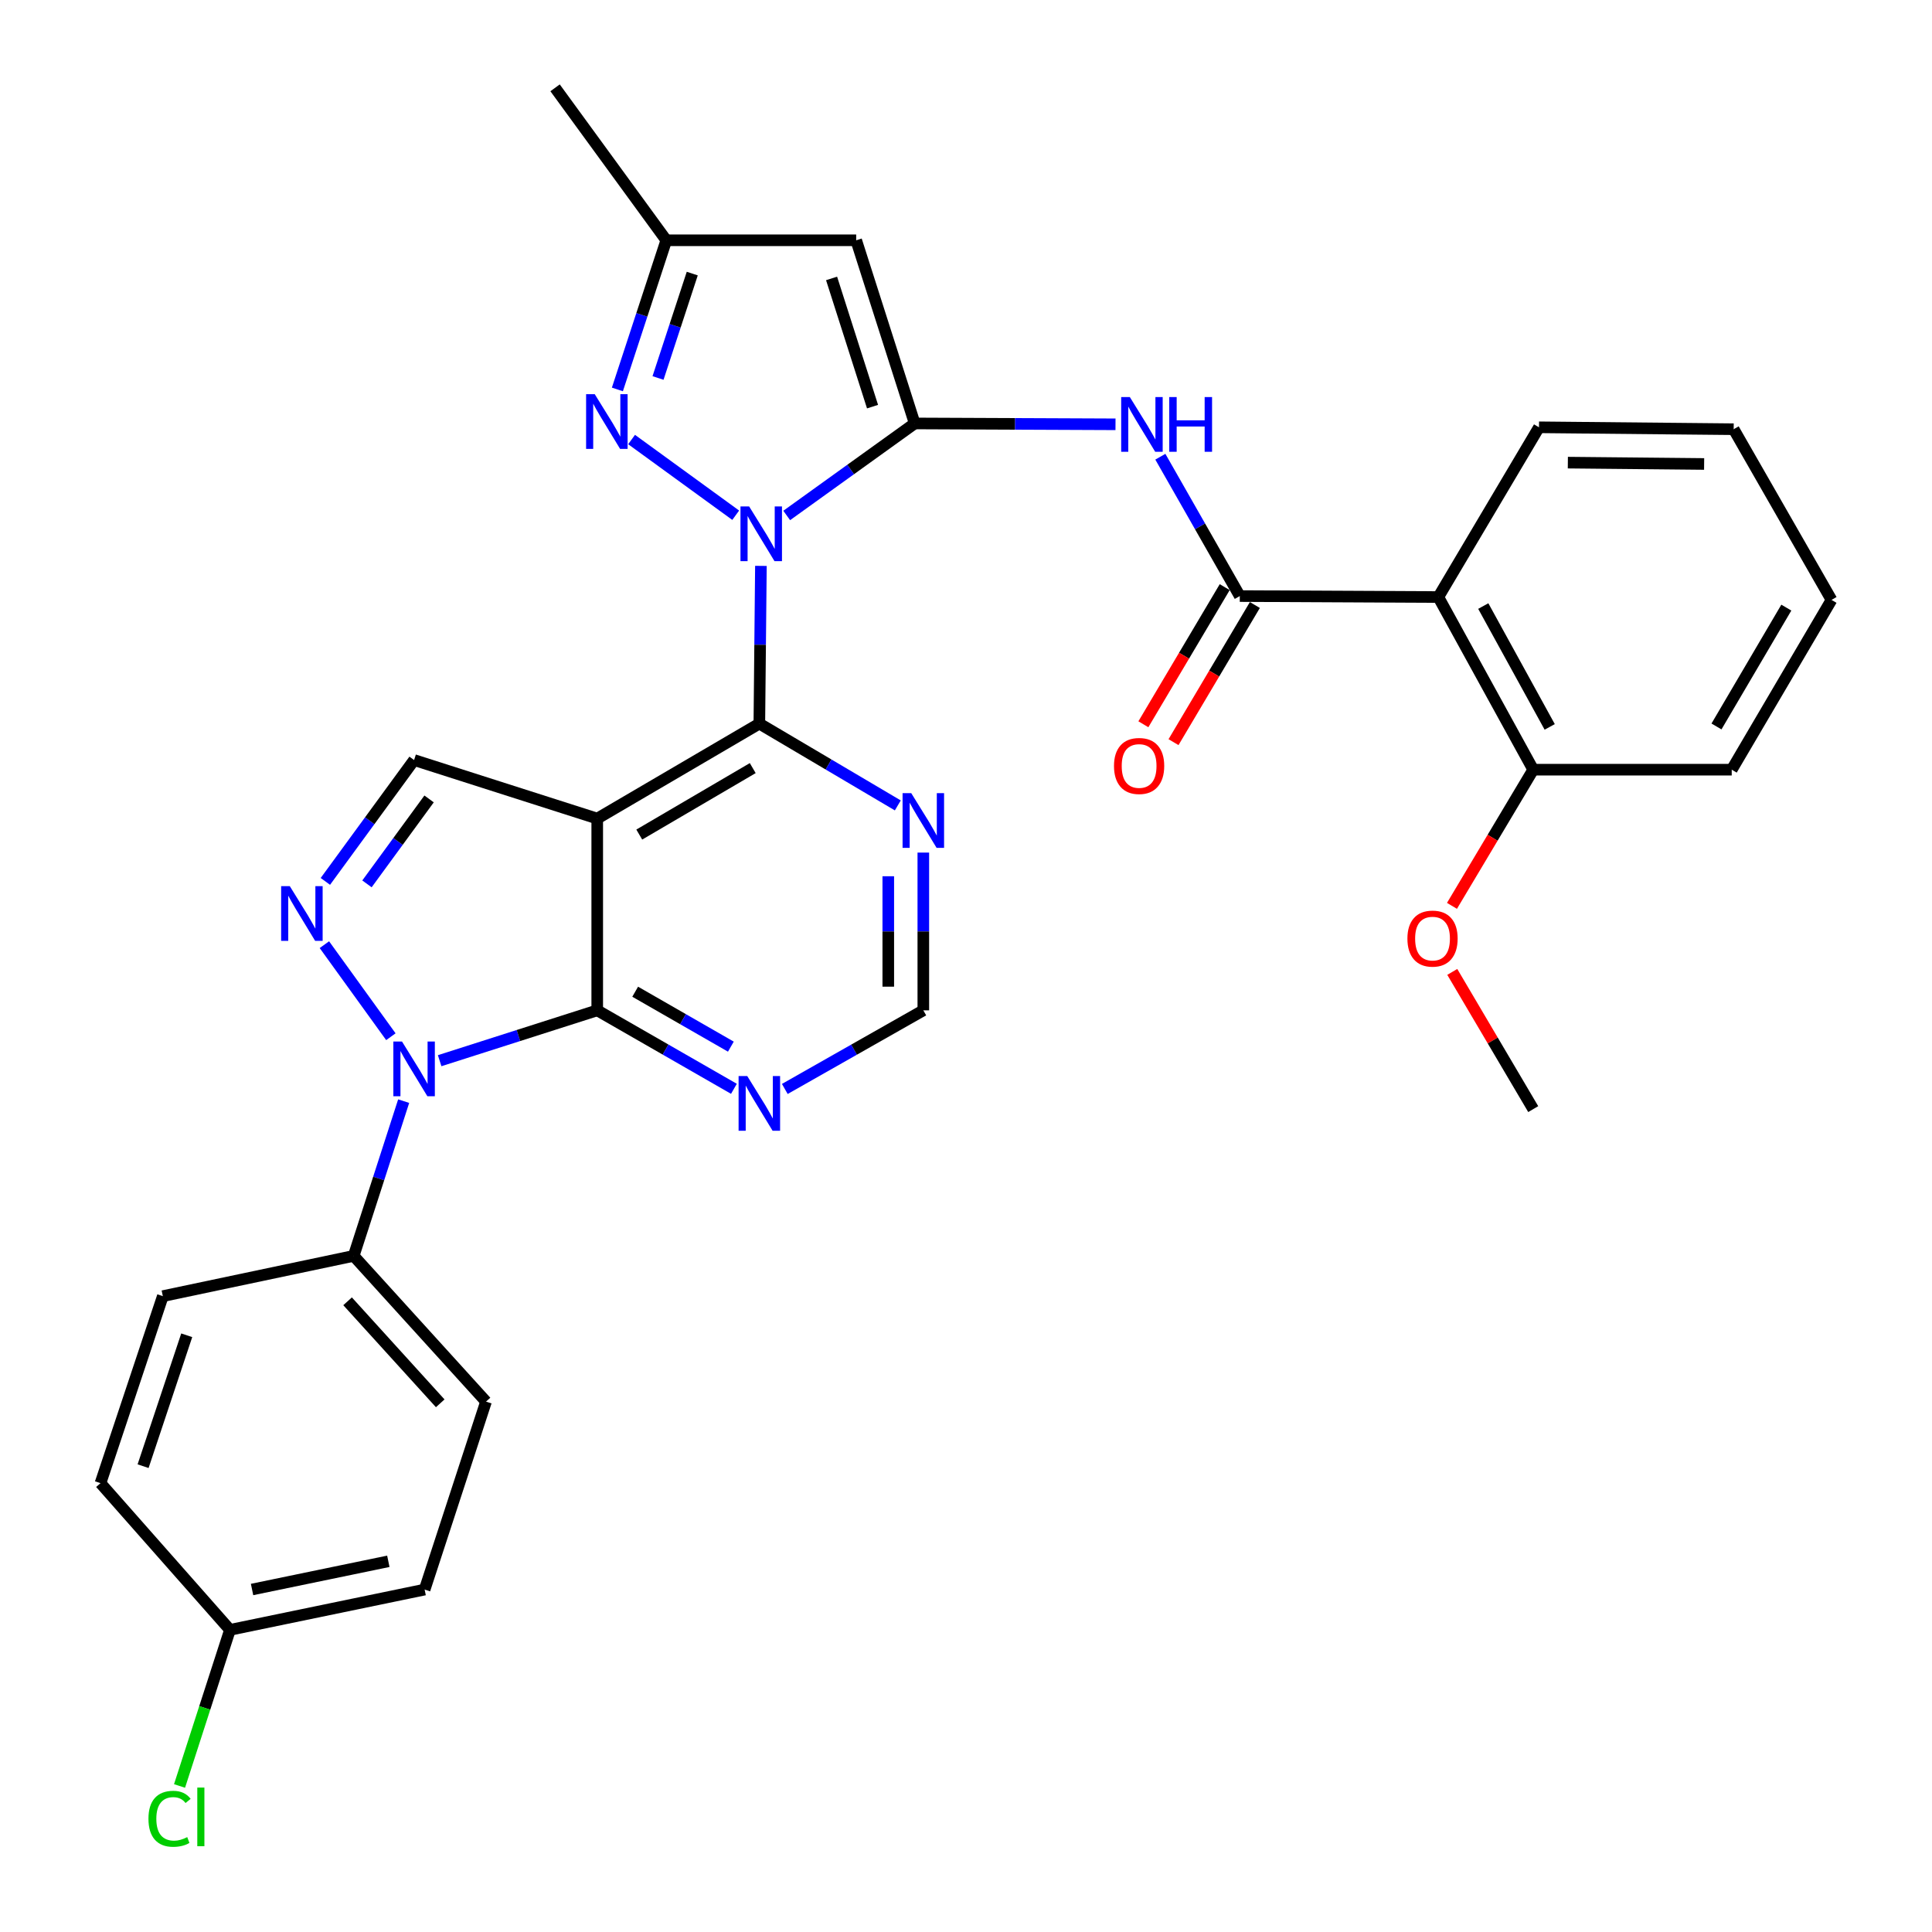 <?xml version='1.0' encoding='iso-8859-1'?>
<svg version='1.1' baseProfile='full'
              xmlns='http://www.w3.org/2000/svg'
                      xmlns:rdkit='http://www.rdkit.org/xml'
                      xmlns:xlink='http://www.w3.org/1999/xlink'
                  xml:space='preserve'
width='1000px' height='1000px' viewBox='0 0 1000 1000'>
<!-- END OF HEADER -->
<rect style='opacity:1.0;fill:#FFFFFF;stroke:none' width='1000' height='1000' x='0' y='0'> </rect>
<path class='bond-0' d='M 407.198,266.806 L 440.321,242.99' style='fill:none;fill-rule:evenodd;stroke:#0000FF;stroke-width:6px;stroke-linecap:butt;stroke-linejoin:miter;stroke-opacity:1' />
<path class='bond-0' d='M 440.321,242.99 L 473.445,219.175' style='fill:none;fill-rule:evenodd;stroke:#000000;stroke-width:6px;stroke-linecap:butt;stroke-linejoin:miter;stroke-opacity:1' />
<path class='bond-2' d='M 393.847,292.903 L 393.441,333.723' style='fill:none;fill-rule:evenodd;stroke:#0000FF;stroke-width:6px;stroke-linecap:butt;stroke-linejoin:miter;stroke-opacity:1' />
<path class='bond-2' d='M 393.441,333.723 L 393.035,374.544' style='fill:none;fill-rule:evenodd;stroke:#000000;stroke-width:6px;stroke-linecap:butt;stroke-linejoin:miter;stroke-opacity:1' />
<path class='bond-6' d='M 380.802,266.683 L 326.907,227.504' style='fill:none;fill-rule:evenodd;stroke:#0000FF;stroke-width:6px;stroke-linecap:butt;stroke-linejoin:miter;stroke-opacity:1' />
<path class='bond-7' d='M 473.445,219.175 L 443.161,124.374' style='fill:none;fill-rule:evenodd;stroke:#000000;stroke-width:6px;stroke-linecap:butt;stroke-linejoin:miter;stroke-opacity:1' />
<path class='bond-7' d='M 451.623,210.475 L 430.424,144.114' style='fill:none;fill-rule:evenodd;stroke:#000000;stroke-width:6px;stroke-linecap:butt;stroke-linejoin:miter;stroke-opacity:1' />
<path class='bond-8' d='M 473.445,219.175 L 525.414,219.398' style='fill:none;fill-rule:evenodd;stroke:#000000;stroke-width:6px;stroke-linecap:butt;stroke-linejoin:miter;stroke-opacity:1' />
<path class='bond-8' d='M 525.414,219.398 L 577.382,219.62' style='fill:none;fill-rule:evenodd;stroke:#0000FF;stroke-width:6px;stroke-linecap:butt;stroke-linejoin:miter;stroke-opacity:1' />
<path class='bond-1' d='M 309.127,423.694 L 393.035,374.544' style='fill:none;fill-rule:evenodd;stroke:#000000;stroke-width:6px;stroke-linecap:butt;stroke-linejoin:miter;stroke-opacity:1' />
<path class='bond-1' d='M 330.882,431.974 L 389.617,397.569' style='fill:none;fill-rule:evenodd;stroke:#000000;stroke-width:6px;stroke-linecap:butt;stroke-linejoin:miter;stroke-opacity:1' />
<path class='bond-4' d='M 309.127,423.694 L 309.127,522.95' style='fill:none;fill-rule:evenodd;stroke:#000000;stroke-width:6px;stroke-linecap:butt;stroke-linejoin:miter;stroke-opacity:1' />
<path class='bond-10' d='M 309.127,423.694 L 214.335,393.4' style='fill:none;fill-rule:evenodd;stroke:#000000;stroke-width:6px;stroke-linecap:butt;stroke-linejoin:miter;stroke-opacity:1' />
<path class='bond-12' d='M 393.035,374.544 L 428.87,395.713' style='fill:none;fill-rule:evenodd;stroke:#000000;stroke-width:6px;stroke-linecap:butt;stroke-linejoin:miter;stroke-opacity:1' />
<path class='bond-12' d='M 428.87,395.713 L 464.705,416.881' style='fill:none;fill-rule:evenodd;stroke:#0000FF;stroke-width:6px;stroke-linecap:butt;stroke-linejoin:miter;stroke-opacity:1' />
<path class='bond-3' d='M 227.563,549.016 L 268.345,535.983' style='fill:none;fill-rule:evenodd;stroke:#0000FF;stroke-width:6px;stroke-linecap:butt;stroke-linejoin:miter;stroke-opacity:1' />
<path class='bond-3' d='M 268.345,535.983 L 309.127,522.95' style='fill:none;fill-rule:evenodd;stroke:#000000;stroke-width:6px;stroke-linecap:butt;stroke-linejoin:miter;stroke-opacity:1' />
<path class='bond-15' d='M 208.939,569.946 L 196.002,609.993' style='fill:none;fill-rule:evenodd;stroke:#0000FF;stroke-width:6px;stroke-linecap:butt;stroke-linejoin:miter;stroke-opacity:1' />
<path class='bond-15' d='M 196.002,609.993 L 183.064,650.04' style='fill:none;fill-rule:evenodd;stroke:#000000;stroke-width:6px;stroke-linecap:butt;stroke-linejoin:miter;stroke-opacity:1' />
<path class='bond-34' d='M 202.317,536.604 L 167.905,488.959' style='fill:none;fill-rule:evenodd;stroke:#0000FF;stroke-width:6px;stroke-linecap:butt;stroke-linejoin:miter;stroke-opacity:1' />
<path class='bond-33' d='M 309.127,522.95 L 344.501,543.258' style='fill:none;fill-rule:evenodd;stroke:#000000;stroke-width:6px;stroke-linecap:butt;stroke-linejoin:miter;stroke-opacity:1' />
<path class='bond-33' d='M 344.501,543.258 L 379.876,563.567' style='fill:none;fill-rule:evenodd;stroke:#0000FF;stroke-width:6px;stroke-linecap:butt;stroke-linejoin:miter;stroke-opacity:1' />
<path class='bond-33' d='M 328.771,513.31 L 353.533,527.526' style='fill:none;fill-rule:evenodd;stroke:#000000;stroke-width:6px;stroke-linecap:butt;stroke-linejoin:miter;stroke-opacity:1' />
<path class='bond-33' d='M 353.533,527.526 L 378.295,541.742' style='fill:none;fill-rule:evenodd;stroke:#0000FF;stroke-width:6px;stroke-linecap:butt;stroke-linejoin:miter;stroke-opacity:1' />
<path class='bond-5' d='M 168.409,456.213 L 191.372,424.806' style='fill:none;fill-rule:evenodd;stroke:#0000FF;stroke-width:6px;stroke-linecap:butt;stroke-linejoin:miter;stroke-opacity:1' />
<path class='bond-5' d='M 191.372,424.806 L 214.335,393.4' style='fill:none;fill-rule:evenodd;stroke:#000000;stroke-width:6px;stroke-linecap:butt;stroke-linejoin:miter;stroke-opacity:1' />
<path class='bond-5' d='M 189.941,457.497 L 206.016,435.513' style='fill:none;fill-rule:evenodd;stroke:#0000FF;stroke-width:6px;stroke-linecap:butt;stroke-linejoin:miter;stroke-opacity:1' />
<path class='bond-5' d='M 206.016,435.513 L 222.09,413.528' style='fill:none;fill-rule:evenodd;stroke:#000000;stroke-width:6px;stroke-linecap:butt;stroke-linejoin:miter;stroke-opacity:1' />
<path class='bond-14' d='M 319.558,201.569 L 332.216,162.971' style='fill:none;fill-rule:evenodd;stroke:#0000FF;stroke-width:6px;stroke-linecap:butt;stroke-linejoin:miter;stroke-opacity:1' />
<path class='bond-14' d='M 332.216,162.971 L 344.873,124.374' style='fill:none;fill-rule:evenodd;stroke:#000000;stroke-width:6px;stroke-linecap:butt;stroke-linejoin:miter;stroke-opacity:1' />
<path class='bond-14' d='M 340.592,195.642 L 349.452,168.624' style='fill:none;fill-rule:evenodd;stroke:#0000FF;stroke-width:6px;stroke-linecap:butt;stroke-linejoin:miter;stroke-opacity:1' />
<path class='bond-14' d='M 349.452,168.624 L 358.313,141.605' style='fill:none;fill-rule:evenodd;stroke:#000000;stroke-width:6px;stroke-linecap:butt;stroke-linejoin:miter;stroke-opacity:1' />
<path class='bond-32' d='M 443.161,124.374 L 344.873,124.374' style='fill:none;fill-rule:evenodd;stroke:#000000;stroke-width:6px;stroke-linecap:butt;stroke-linejoin:miter;stroke-opacity:1' />
<path class='bond-9' d='M 600.593,236.396 L 621.153,272.46' style='fill:none;fill-rule:evenodd;stroke:#0000FF;stroke-width:6px;stroke-linecap:butt;stroke-linejoin:miter;stroke-opacity:1' />
<path class='bond-9' d='M 621.153,272.46 L 641.714,308.525' style='fill:none;fill-rule:evenodd;stroke:#000000;stroke-width:6px;stroke-linecap:butt;stroke-linejoin:miter;stroke-opacity:1' />
<path class='bond-11' d='M 641.714,308.525 L 744.477,309.029' style='fill:none;fill-rule:evenodd;stroke:#000000;stroke-width:6px;stroke-linecap:butt;stroke-linejoin:miter;stroke-opacity:1' />
<path class='bond-17' d='M 633.913,303.898 L 612.861,339.39' style='fill:none;fill-rule:evenodd;stroke:#000000;stroke-width:6px;stroke-linecap:butt;stroke-linejoin:miter;stroke-opacity:1' />
<path class='bond-17' d='M 612.861,339.39 L 591.809,374.882' style='fill:none;fill-rule:evenodd;stroke:#FF0000;stroke-width:6px;stroke-linecap:butt;stroke-linejoin:miter;stroke-opacity:1' />
<path class='bond-17' d='M 649.515,313.152 L 628.463,348.644' style='fill:none;fill-rule:evenodd;stroke:#000000;stroke-width:6px;stroke-linecap:butt;stroke-linejoin:miter;stroke-opacity:1' />
<path class='bond-17' d='M 628.463,348.644 L 607.411,384.136' style='fill:none;fill-rule:evenodd;stroke:#FF0000;stroke-width:6px;stroke-linecap:butt;stroke-linejoin:miter;stroke-opacity:1' />
<path class='bond-18' d='M 744.477,309.029 L 793.596,398.388' style='fill:none;fill-rule:evenodd;stroke:#000000;stroke-width:6px;stroke-linecap:butt;stroke-linejoin:miter;stroke-opacity:1' />
<path class='bond-18' d='M 767.741,313.694 L 802.125,376.246' style='fill:none;fill-rule:evenodd;stroke:#000000;stroke-width:6px;stroke-linecap:butt;stroke-linejoin:miter;stroke-opacity:1' />
<path class='bond-25' d='M 744.477,309.029 L 796.579,221.171' style='fill:none;fill-rule:evenodd;stroke:#000000;stroke-width:6px;stroke-linecap:butt;stroke-linejoin:miter;stroke-opacity:1' />
<path class='bond-16' d='M 477.91,441.298 L 477.91,482.124' style='fill:none;fill-rule:evenodd;stroke:#0000FF;stroke-width:6px;stroke-linecap:butt;stroke-linejoin:miter;stroke-opacity:1' />
<path class='bond-16' d='M 477.91,482.124 L 477.91,522.95' style='fill:none;fill-rule:evenodd;stroke:#000000;stroke-width:6px;stroke-linecap:butt;stroke-linejoin:miter;stroke-opacity:1' />
<path class='bond-16' d='M 459.77,453.546 L 459.77,482.124' style='fill:none;fill-rule:evenodd;stroke:#0000FF;stroke-width:6px;stroke-linecap:butt;stroke-linejoin:miter;stroke-opacity:1' />
<path class='bond-16' d='M 459.77,482.124 L 459.77,510.702' style='fill:none;fill-rule:evenodd;stroke:#000000;stroke-width:6px;stroke-linecap:butt;stroke-linejoin:miter;stroke-opacity:1' />
<path class='bond-13' d='M 406.214,563.641 L 442.062,543.295' style='fill:none;fill-rule:evenodd;stroke:#0000FF;stroke-width:6px;stroke-linecap:butt;stroke-linejoin:miter;stroke-opacity:1' />
<path class='bond-13' d='M 442.062,543.295 L 477.91,522.95' style='fill:none;fill-rule:evenodd;stroke:#000000;stroke-width:6px;stroke-linecap:butt;stroke-linejoin:miter;stroke-opacity:1' />
<path class='bond-27' d='M 344.873,124.374 L 287.309,45.455' style='fill:none;fill-rule:evenodd;stroke:#000000;stroke-width:6px;stroke-linecap:butt;stroke-linejoin:miter;stroke-opacity:1' />
<path class='bond-19' d='M 183.064,650.04 L 251.563,725.472' style='fill:none;fill-rule:evenodd;stroke:#000000;stroke-width:6px;stroke-linecap:butt;stroke-linejoin:miter;stroke-opacity:1' />
<path class='bond-19' d='M 179.91,673.55 L 227.859,726.353' style='fill:none;fill-rule:evenodd;stroke:#000000;stroke-width:6px;stroke-linecap:butt;stroke-linejoin:miter;stroke-opacity:1' />
<path class='bond-20' d='M 183.064,650.04 L 84.282,670.881' style='fill:none;fill-rule:evenodd;stroke:#000000;stroke-width:6px;stroke-linecap:butt;stroke-linejoin:miter;stroke-opacity:1' />
<path class='bond-26' d='M 793.596,398.388 L 772.566,433.629' style='fill:none;fill-rule:evenodd;stroke:#000000;stroke-width:6px;stroke-linecap:butt;stroke-linejoin:miter;stroke-opacity:1' />
<path class='bond-26' d='M 772.566,433.629 L 751.536,468.869' style='fill:none;fill-rule:evenodd;stroke:#FF0000;stroke-width:6px;stroke-linecap:butt;stroke-linejoin:miter;stroke-opacity:1' />
<path class='bond-28' d='M 793.596,398.388 L 896.339,398.388' style='fill:none;fill-rule:evenodd;stroke:#000000;stroke-width:6px;stroke-linecap:butt;stroke-linejoin:miter;stroke-opacity:1' />
<path class='bond-23' d='M 251.563,725.472 L 219.788,822.763' style='fill:none;fill-rule:evenodd;stroke:#000000;stroke-width:6px;stroke-linecap:butt;stroke-linejoin:miter;stroke-opacity:1' />
<path class='bond-22' d='M 84.282,670.881 L 52.013,767.678' style='fill:none;fill-rule:evenodd;stroke:#000000;stroke-width:6px;stroke-linecap:butt;stroke-linejoin:miter;stroke-opacity:1' />
<path class='bond-22' d='M 96.65,691.138 L 74.062,758.896' style='fill:none;fill-rule:evenodd;stroke:#000000;stroke-width:6px;stroke-linecap:butt;stroke-linejoin:miter;stroke-opacity:1' />
<path class='bond-21' d='M 119.03,843.614 L 52.013,767.678' style='fill:none;fill-rule:evenodd;stroke:#000000;stroke-width:6px;stroke-linecap:butt;stroke-linejoin:miter;stroke-opacity:1' />
<path class='bond-24' d='M 119.03,843.614 L 105.979,884.016' style='fill:none;fill-rule:evenodd;stroke:#000000;stroke-width:6px;stroke-linecap:butt;stroke-linejoin:miter;stroke-opacity:1' />
<path class='bond-24' d='M 105.979,884.016 L 92.928,924.418' style='fill:none;fill-rule:evenodd;stroke:#00CC00;stroke-width:6px;stroke-linecap:butt;stroke-linejoin:miter;stroke-opacity:1' />
<path class='bond-35' d='M 119.03,843.614 L 219.788,822.763' style='fill:none;fill-rule:evenodd;stroke:#000000;stroke-width:6px;stroke-linecap:butt;stroke-linejoin:miter;stroke-opacity:1' />
<path class='bond-35' d='M 130.468,822.723 L 200.998,808.127' style='fill:none;fill-rule:evenodd;stroke:#000000;stroke-width:6px;stroke-linecap:butt;stroke-linejoin:miter;stroke-opacity:1' />
<path class='bond-30' d='M 796.579,221.171 L 897.346,222.158' style='fill:none;fill-rule:evenodd;stroke:#000000;stroke-width:6px;stroke-linecap:butt;stroke-linejoin:miter;stroke-opacity:1' />
<path class='bond-30' d='M 811.516,239.458 L 882.054,240.149' style='fill:none;fill-rule:evenodd;stroke:#000000;stroke-width:6px;stroke-linecap:butt;stroke-linejoin:miter;stroke-opacity:1' />
<path class='bond-29' d='M 751.695,503.057 L 772.645,538.565' style='fill:none;fill-rule:evenodd;stroke:#FF0000;stroke-width:6px;stroke-linecap:butt;stroke-linejoin:miter;stroke-opacity:1' />
<path class='bond-29' d='M 772.645,538.565 L 793.596,574.074' style='fill:none;fill-rule:evenodd;stroke:#000000;stroke-width:6px;stroke-linecap:butt;stroke-linejoin:miter;stroke-opacity:1' />
<path class='bond-36' d='M 896.339,398.388 L 947.987,310.51' style='fill:none;fill-rule:evenodd;stroke:#000000;stroke-width:6px;stroke-linecap:butt;stroke-linejoin:miter;stroke-opacity:1' />
<path class='bond-36' d='M 888.447,376.015 L 924.601,314.5' style='fill:none;fill-rule:evenodd;stroke:#000000;stroke-width:6px;stroke-linecap:butt;stroke-linejoin:miter;stroke-opacity:1' />
<path class='bond-31' d='M 897.346,222.158 L 947.987,310.51' style='fill:none;fill-rule:evenodd;stroke:#000000;stroke-width:6px;stroke-linecap:butt;stroke-linejoin:miter;stroke-opacity:1' />
<path  class='atom-0' d='M 387.752 262.126
L 397.032 277.126
Q 397.952 278.606, 399.432 281.286
Q 400.912 283.966, 400.992 284.126
L 400.992 262.126
L 404.752 262.126
L 404.752 290.446
L 400.872 290.446
L 390.912 274.046
Q 389.752 272.126, 388.512 269.926
Q 387.312 267.726, 386.952 267.046
L 386.952 290.446
L 383.272 290.446
L 383.272 262.126
L 387.752 262.126
' fill='#0000FF'/>
<path  class='atom-4' d='M 208.075 539.083
L 217.355 554.083
Q 218.275 555.563, 219.755 558.243
Q 221.235 560.923, 221.315 561.083
L 221.315 539.083
L 225.075 539.083
L 225.075 567.403
L 221.195 567.403
L 211.235 551.003
Q 210.075 549.083, 208.835 546.883
Q 207.635 544.683, 207.275 544.003
L 207.275 567.403
L 203.595 567.403
L 203.595 539.083
L 208.075 539.083
' fill='#0000FF'/>
<path  class='atom-6' d='M 149.997 458.673
L 159.277 473.673
Q 160.197 475.153, 161.677 477.833
Q 163.157 480.513, 163.237 480.673
L 163.237 458.673
L 166.997 458.673
L 166.997 486.993
L 163.117 486.993
L 153.157 470.593
Q 151.997 468.673, 150.757 466.473
Q 149.557 464.273, 149.197 463.593
L 149.197 486.993
L 145.517 486.993
L 145.517 458.673
L 149.997 458.673
' fill='#0000FF'/>
<path  class='atom-7' d='M 307.845 204.038
L 317.125 219.038
Q 318.045 220.518, 319.525 223.198
Q 321.005 225.878, 321.085 226.038
L 321.085 204.038
L 324.845 204.038
L 324.845 232.358
L 320.965 232.358
L 311.005 215.958
Q 309.845 214.038, 308.605 211.838
Q 307.405 209.638, 307.045 208.958
L 307.045 232.358
L 303.365 232.358
L 303.365 204.038
L 307.845 204.038
' fill='#0000FF'/>
<path  class='atom-9' d='M 584.803 205.519
L 594.083 220.519
Q 595.003 221.999, 596.483 224.679
Q 597.963 227.359, 598.043 227.519
L 598.043 205.519
L 601.803 205.519
L 601.803 233.839
L 597.923 233.839
L 587.963 217.439
Q 586.803 215.519, 585.563 213.319
Q 584.363 211.119, 584.003 210.439
L 584.003 233.839
L 580.323 233.839
L 580.323 205.519
L 584.803 205.519
' fill='#0000FF'/>
<path  class='atom-9' d='M 605.203 205.519
L 609.043 205.519
L 609.043 217.559
L 623.523 217.559
L 623.523 205.519
L 627.363 205.519
L 627.363 233.839
L 623.523 233.839
L 623.523 220.759
L 609.043 220.759
L 609.043 233.839
L 605.203 233.839
L 605.203 205.519
' fill='#0000FF'/>
<path  class='atom-13' d='M 471.65 410.521
L 480.93 425.521
Q 481.85 427.001, 483.33 429.681
Q 484.81 432.361, 484.89 432.521
L 484.89 410.521
L 488.65 410.521
L 488.65 438.841
L 484.77 438.841
L 474.81 422.441
Q 473.65 420.521, 472.41 418.321
Q 471.21 416.121, 470.85 415.441
L 470.85 438.841
L 467.17 438.841
L 467.17 410.521
L 471.65 410.521
' fill='#0000FF'/>
<path  class='atom-14' d='M 386.775 556.961
L 396.055 571.961
Q 396.975 573.441, 398.455 576.121
Q 399.935 578.801, 400.015 578.961
L 400.015 556.961
L 403.775 556.961
L 403.775 585.281
L 399.895 585.281
L 389.935 568.881
Q 388.775 566.961, 387.535 564.761
Q 386.335 562.561, 385.975 561.881
L 385.975 585.281
L 382.295 585.281
L 382.295 556.961
L 386.775 556.961
' fill='#0000FF'/>
<path  class='atom-18' d='M 576.601 396.463
Q 576.601 389.663, 579.961 385.863
Q 583.321 382.063, 589.601 382.063
Q 595.881 382.063, 599.241 385.863
Q 602.601 389.663, 602.601 396.463
Q 602.601 403.343, 599.201 407.263
Q 595.801 411.143, 589.601 411.143
Q 583.361 411.143, 579.961 407.263
Q 576.601 403.383, 576.601 396.463
M 589.601 407.943
Q 593.921 407.943, 596.241 405.063
Q 598.601 402.143, 598.601 396.463
Q 598.601 390.903, 596.241 388.103
Q 593.921 385.263, 589.601 385.263
Q 585.281 385.263, 582.921 388.063
Q 580.601 390.863, 580.601 396.463
Q 580.601 402.183, 582.921 405.063
Q 585.281 407.943, 589.601 407.943
' fill='#FF0000'/>
<path  class='atom-25' d='M 76.839 941.401
Q 76.839 934.361, 80.119 930.681
Q 83.439 926.961, 89.719 926.961
Q 95.559 926.961, 98.679 931.081
L 96.039 933.241
Q 93.759 930.241, 89.719 930.241
Q 85.439 930.241, 83.159 933.121
Q 80.919 935.961, 80.919 941.401
Q 80.919 947.001, 83.239 949.881
Q 85.599 952.761, 90.159 952.761
Q 93.279 952.761, 96.919 950.881
L 98.039 953.881
Q 96.559 954.841, 94.319 955.401
Q 92.079 955.961, 89.599 955.961
Q 83.439 955.961, 80.119 952.201
Q 76.839 948.441, 76.839 941.401
' fill='#00CC00'/>
<path  class='atom-25' d='M 102.119 925.241
L 105.799 925.241
L 105.799 955.601
L 102.119 955.601
L 102.119 925.241
' fill='#00CC00'/>
<path  class='atom-27' d='M 728.474 485.812
Q 728.474 479.012, 731.834 475.212
Q 735.194 471.412, 741.474 471.412
Q 747.754 471.412, 751.114 475.212
Q 754.474 479.012, 754.474 485.812
Q 754.474 492.692, 751.074 496.612
Q 747.674 500.492, 741.474 500.492
Q 735.234 500.492, 731.834 496.612
Q 728.474 492.732, 728.474 485.812
M 741.474 497.292
Q 745.794 497.292, 748.114 494.412
Q 750.474 491.492, 750.474 485.812
Q 750.474 480.252, 748.114 477.452
Q 745.794 474.612, 741.474 474.612
Q 737.154 474.612, 734.794 477.412
Q 732.474 480.212, 732.474 485.812
Q 732.474 491.532, 734.794 494.412
Q 737.154 497.292, 741.474 497.292
' fill='#FF0000'/>
</svg>
